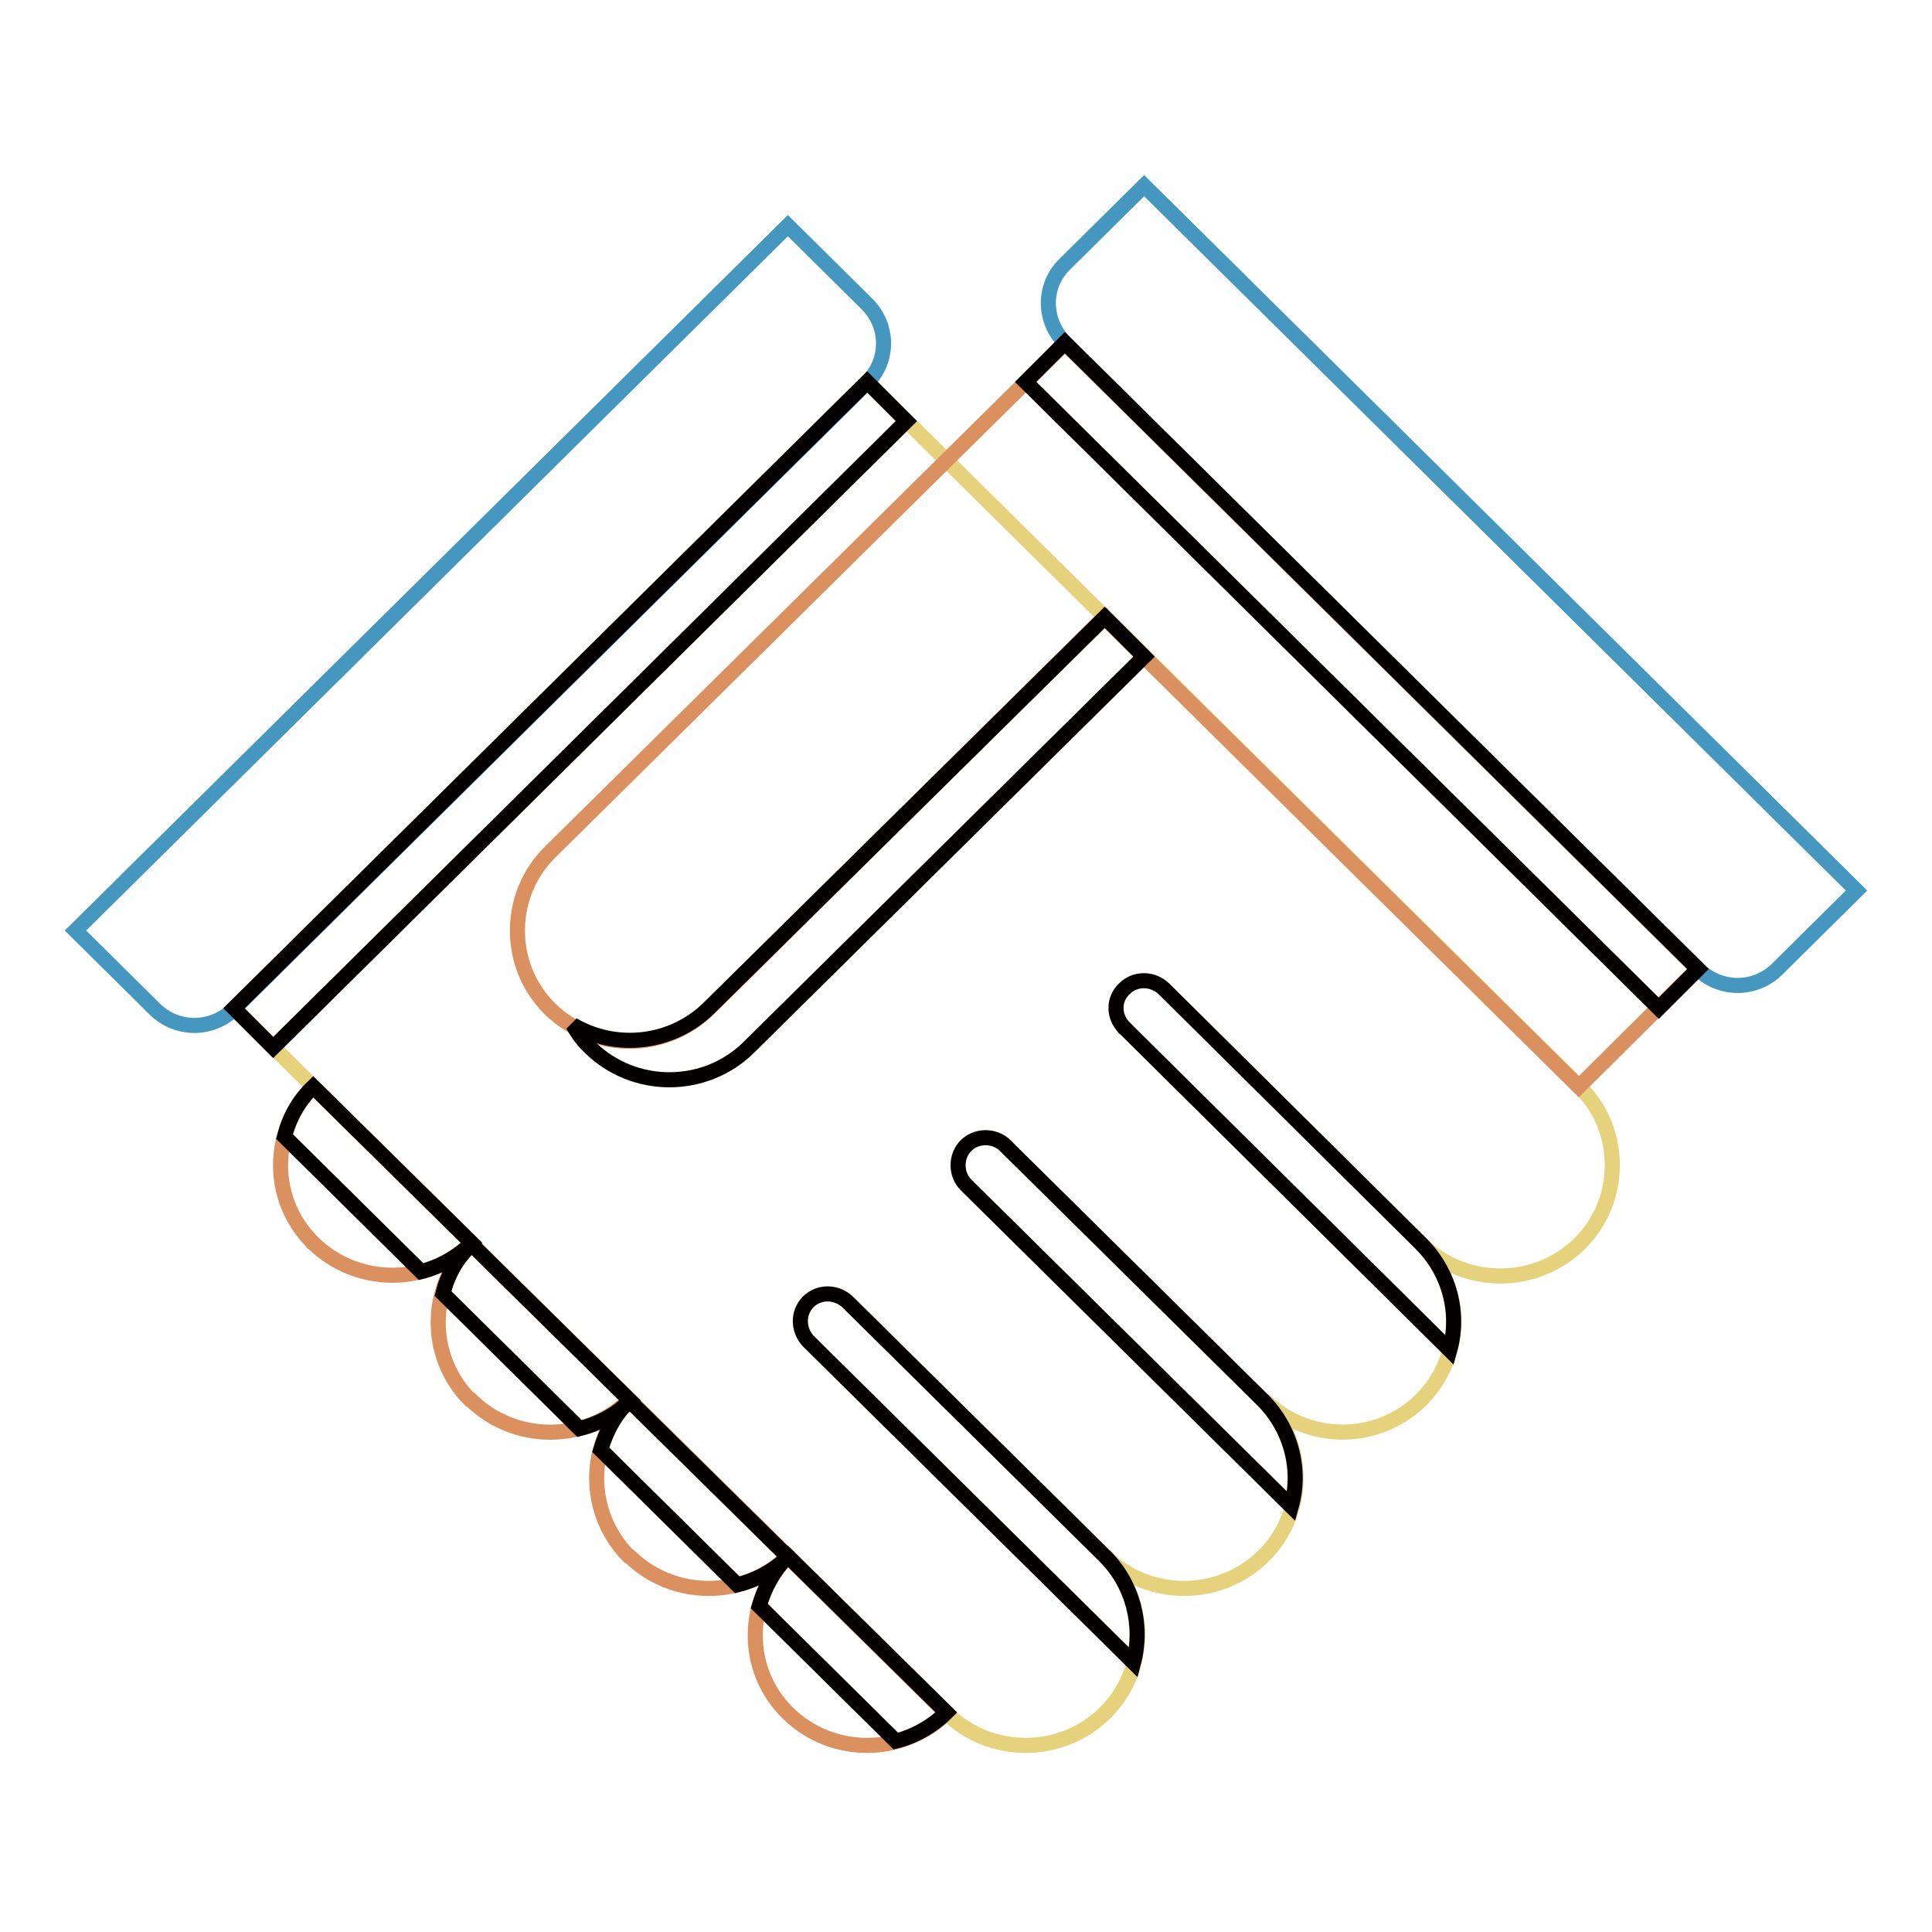 <?xml version="1.0" encoding="utf-8"?>
<!-- Svg Vector Icons : http://www.onlinewebfonts.com/icon -->
<!DOCTYPE svg PUBLIC "-//W3C//DTD SVG 1.1//EN" "http://www.w3.org/Graphics/SVG/1.1/DTD/svg11.dtd">
<svg version="1.1" xmlns="http://www.w3.org/2000/svg" xmlns:xlink="http://www.w3.org/1999/xlink" x="0px" y="0px" viewBox="0 0 256 256" enable-background="new 0 0 256 256" xml:space="preserve">
<g> <path stroke-width="2" fill-opacity="0" stroke="#e6d27d"  d="M188.3,185.5c5.7-5.7,5.8-14.9,0.1-20.6c0,0-0.1-0.1-0.1-0.1c5.8,5.7,15.2,5.7,21,0 c5.7-5.6,5.8-14.9,0.2-20.6c-0.1-0.1-0.1-0.1-0.2-0.2l-94.4-93.4l-83.9,83l94.4,93.4c5.8,5.7,15.2,5.7,21,0 c5.7-5.6,5.8-14.9,0.2-20.6c-0.1-0.1-0.1-0.1-0.2-0.2c5.8,5.7,15.2,5.7,21,0c5.7-5.6,5.8-14.8,0.2-20.6c-0.1-0.1-0.1-0.1-0.2-0.2 C173.2,191.2,182.5,191.2,188.3,185.5z"/> <path stroke-width="2" fill-opacity="0" stroke="#4697c0"  d="M114.9,40.3l-10.5-10.4L10,123.3l10.5,10.4c2.9,2.9,7.6,2.9,10.5,0l83.9-83 C117.8,47.8,117.8,43.2,114.9,40.3C114.9,40.3,114.9,40.3,114.9,40.3z"/> <path stroke-width="2" fill-opacity="0" stroke="#040000"  d="M120.1,55.8l-5.2-5.2l-83.9,83l5.2,5.2L120.1,55.8z"/> <path stroke-width="2" fill-opacity="0" stroke="#040000"  d="M146.4,206.2l-34.1-33.7c-1.5-1.4-3.8-1.4-5.2,0c-1.4,1.4-1.4,3.7,0,5.2c0,0,0,0,0,0l43.1,42.6 C151.5,215.3,150.1,209.9,146.4,206.2z M167.3,185.5l-34.1-33.7c-1.4-1.4-3.8-1.4-5.2,0c-1.4,1.4-1.4,3.8,0,5.2l43.1,42.6 C172.5,194.6,171,189.2,167.3,185.5L167.3,185.5z M149,136.2l43.1,42.7c1.4-5-0.1-10.4-3.8-14.1L154.2,131c-1.5-1.4-3.8-1.4-5.2,0 C147.5,132.4,147.5,134.7,149,136.2C148.9,136.2,149,136.2,149,136.2z"/> <path stroke-width="2" fill-opacity="0" stroke="#db915f"  d="M141.1,45.5l-68.2,67.4c-5.7,5.6-5.8,14.9-0.2,20.6c0.1,0.1,0.1,0.1,0.2,0.2c5.8,5.7,15.2,5.7,21,0 l52.4-51.9l62.9,62.2l15.7-15.6L141.1,45.5L141.1,45.5z"/> <path stroke-width="2" fill-opacity="0" stroke="#4697c0"  d="M235.5,128.4l10.5-10.4l-94.4-93.4l-10.5,10.4c-2.9,2.8-2.9,7.4-0.1,10.3c0,0,0.1,0.1,0.1,0.1l83.9,83 C227.9,131.3,232.6,131.3,235.5,128.4z"/> <path stroke-width="2" fill-opacity="0" stroke="#040000"  d="M93.9,133.6c-4.8,4.7-12.2,5.6-18,2.2c0.6,1,1.3,2.1,2.3,3c5.8,5.7,15.2,5.7,21,0L151.6,87l-5.2-5.2 L93.9,133.6z"/> <path stroke-width="2" fill-opacity="0" stroke="#040000"  d="M219.8,133.6l-83.9-83l5.2-5.2l83.9,83L219.8,133.6z"/> <path stroke-width="2" fill-opacity="0" stroke="#db915f"  d="M104.4,227c5.8,5.7,15.2,5.7,21,0l-21-20.7c-5.7,5.7-5.8,14.9-0.1,20.6C104.3,226.9,104.3,226.9,104.4,227z  M83.4,206.2c5.8,5.7,15.2,5.7,21,0l-21-20.7c-5.7,5.6-5.8,14.8-0.2,20.6C83.3,206.1,83.4,206.2,83.4,206.2z"/> <path stroke-width="2" fill-opacity="0" stroke="#db915f"  d="M62.4,185.5c5.8,5.7,15.2,5.7,21,0l-21-20.7c-5.7,5.6-5.8,14.9-0.2,20.6C62.3,185.4,62.4,185.4,62.4,185.5z  M41.5,164.7c5.8,5.7,15.2,5.7,21,0l-21-20.7c-5.7,5.7-5.8,14.9-0.1,20.6C41.4,164.7,41.4,164.7,41.5,164.7z"/> <path stroke-width="2" fill-opacity="0" stroke="#040000"  d="M37.7,150.6l18.1,17.9c2.4-0.6,4.8-1.9,6.7-3.8l-21-20.7C39.5,145.9,38.3,148.2,37.7,150.6L37.7,150.6z  M58.7,171.4l18.1,17.9c2.4-0.6,4.8-1.8,6.7-3.7l-21-20.7C60.5,166.7,59.3,169,58.7,171.4L58.7,171.4z"/> <path stroke-width="2" fill-opacity="0" stroke="#040000"  d="M79.6,192.1L97.7,210c2.4-0.6,4.8-1.8,6.7-3.7l-21-20.7C81.5,187.4,80.3,189.7,79.6,192.1z M104.4,206.2 c-1.9,1.9-3.1,4.2-3.8,6.6l18.1,17.9c2.4-0.6,4.8-1.9,6.7-3.8L104.4,206.2z"/></g>
</svg>